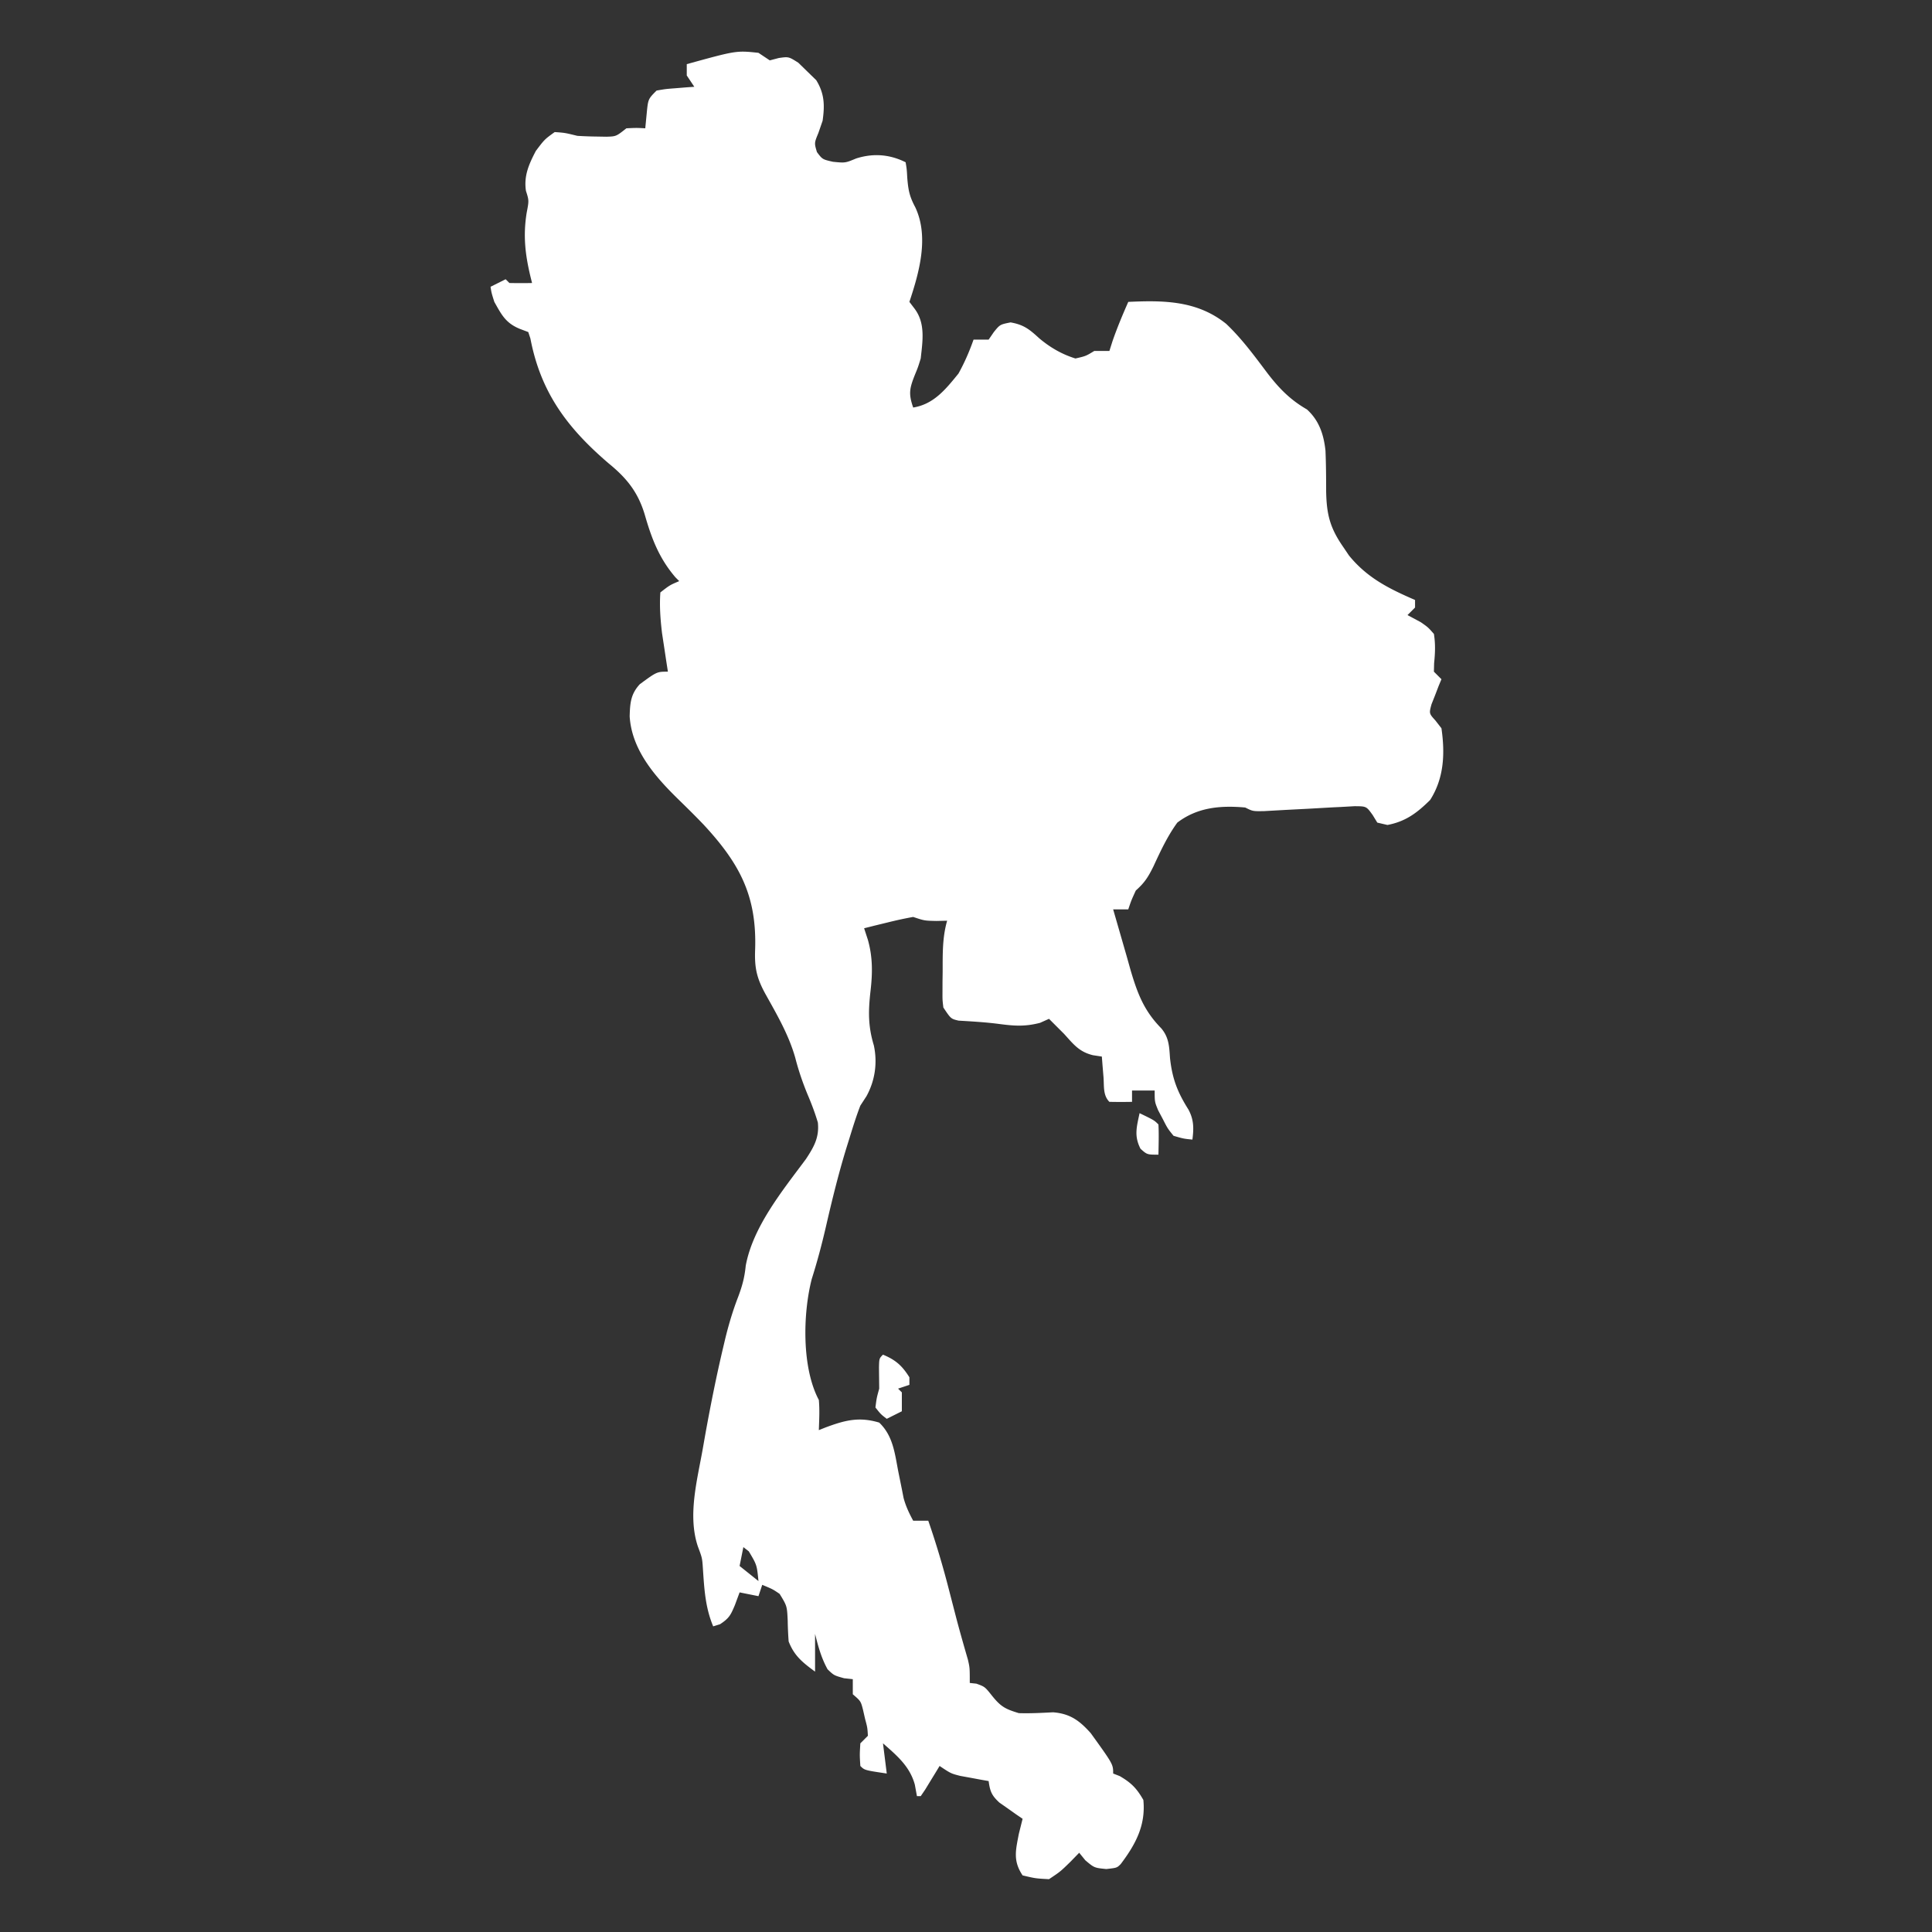<svg xmlns="http://www.w3.org/2000/svg" width="512" height="512" fill="#fff"><rect width="100%" height="100%" fill="#333333" stroke="none"/><path d="M201 14l3 2 2.375-.625C209 15 209 15 211.563 16.625L214 19l2.313 2.25c2.207 3.597 2.263 6.681 1.688 10.75l-1.125 3.25c-1.096 2.656-1.096 2.656-.375 5.063 1.461 1.933 1.461 1.933 4.25 2.563 3.245.323 3.245.323 6.125-.875 4.462-1.428 8.847-1.139 13.125 1 .309 1.855.309 1.855.438 4.188.274 3.224.571 4.829 2.125 7.75C246.244 62.78 243.623 72.131 241 80l1.414 1.859c2.869 3.872 2.091 8.522 1.586 13.141-.715 2.32-.715 2.32-1.562 4.375-1.44 3.632-1.68 5.011-.437 8.625 5.474-.88 8.632-4.858 12-9 1.619-2.915 2.894-5.857 4-9h4l1.375-2c1.625-2 1.625-2 4.438-2.562 3.493.616 4.976 1.817 7.551 4.176 2.875 2.436 6.029 4.274 9.637 5.387 2.749-.632 2.749-.632 5-2h4l.813-2.562c1.235-3.576 2.664-6.976 4.188-10.437 9.451-.438 18.268-.348 25.938 5.813 4.175 3.947 7.528 8.553 10.978 13.126 3.057 3.981 6.024 7.029 10.428 9.557 3.256 2.957 4.457 6.67 4.919 10.927.15 3.614.174 7.221.176 10.838.129 6.154 1.034 9.664 4.561 14.738l1.5 2.223c4.827 5.921 10.562 8.77 17.5 11.777v2l-2 2 3.5 1.875c1.949 1.355 1.949 1.355 3.5 3.125.431 2.719.325 5.059.051 7.793L380 178l2 2-.762 1.828-.926 2.422-.949 2.391c-.656 2.429-.656 2.429 1.031 4.293L382 193c.967 6.721.688 13.238-3 19-3.451 3.42-6.495 5.716-11.312 6.625L365 218l-1.244-2.031c-1.661-2.303-1.661-2.303-4.819-2.316l-3.722.21-1.991.092-6.287.358-6.297.325-5.707.32C332 215 332 215 330 214c-6.536-.584-12.641-.077-18 4-2.61 3.583-4.453 7.557-6.309 11.566-1.427 2.897-2.363 4.361-4.691 6.434-1.19 2.599-1.19 2.599-2 5h-4l3.625 12.563 1.004 3.58c1.854 6.244 3.55 10.71 8.122 15.374 2.026 2.406 2.104 4.795 2.312 7.859.602 5.517 1.966 9.026 4.895 13.68 1.444 2.694 1.426 4.956 1.043 7.945-2.324-.227-2.324-.227-5-1-1.582-1.961-1.582-1.961-2.812-4.375l-1.27-2.398C306 292 306 292 306 289h-6v3c-2 .043-4 .041-6 0-1.74-1.74-1.372-4.194-1.562-6.562l-.254-3.066L292 280l-2.34-.355c-3.681-.892-5.146-2.873-7.66-5.645l-2.312-2.312L278 270l-2.375 1.063c-4.034 1.043-6.875.823-10.953.285-3.536-.46-7.082-.657-10.641-.871C252 270 252 270 250 267c-.243-2.021-.243-2.021-.23-4.309l.006-2.514.037-2.615.002-2.604c.027-3.839.131-7.247 1.186-10.959l-2.812.063C245 244 245 244 242 243c-2.245.4-4.474.89-6.687 1.438l-3.574.871L229 246l1 3.063c1.292 4.589 1.246 8.806.699 13.543-.61 5.325-.67 9.303.875 14.422 1 4.632.319 9.349-1.949 13.473L228 293c-1.148 2.954-2.061 5.974-3 9l-.715 2.293c-2.113 6.901-3.814 13.858-5.43 20.889-1.078 4.66-2.283 9.195-3.73 13.756-2.372 9.207-2.671 23.548 1.875 32.063.246 2.7.091 5.28 0 8l1.723-.691c5.106-1.901 8.867-2.932 14.277-1.309 3.688 3.523 4.131 8.199 5.063 13l.973 4.813.418 2.145c.589 2.2 1.466 4.044 2.547 6.043h4c2.104 6.067 3.909 12.155 5.5 18.375l1.293 4.996.623 2.406c.977 3.714 2.033 7.406 3.104 11.094C257 442 257 442 257 446l1.75.188c2.25.813 2.25.813 4.188 3.25 2.337 2.904 3.548 3.493 7.063 4.563 3.044.093 6.022-.064 9.063-.223 4.52.343 7.035 2.211 10 5.535C295 467.548 295 467.548 295 470l1.75.688c3.057 1.783 4.474 3.222 6.25 6.313.667 6.723-2.051 11.77-6 17-1 1-1 1-3.812 1.313C290 495 290 495 287.625 493L286 491l-2.312 2.375C281 496 281 496 278 498c-3.562-.187-3.562-.187-7-1-2.596-3.893-1.828-6.643-1-11l1-4-1.715-1.172-2.223-1.578-2.215-1.547c-2.056-1.895-2.474-2.977-2.848-5.703l-2.082-.367-2.73-.508-2.707-.492C252 470 252 470 249 468l-1.059 1.75-1.379 2.25-1.371 2.25L244 476h-1l-.562-3.062c-1.34-4.864-4.749-7.693-8.437-10.937l1 8c-5.875-.875-5.875-.875-7-2-.187-2.937-.187-2.937 0-6l2-2c-.124-2.164-.124-2.164-.75-4.5l-.547-2.406c-.593-2.28-.593-2.28-2.703-4.094v-4l-2.312-.25C221 444 221 444 219.313 442.375c-1.666-3.015-2.48-6.044-3.312-9.375v3 7c-3.281-2.418-5.522-4.176-7-8a92.04 92.04 0 0 1-.25-5.5c-.183-3.903-.183-3.903-2.145-7.105-1.815-1.239-1.815-1.239-4.605-2.395l-1 3-5-1-1.25 3.375c-1.105 2.618-1.499 3.46-3.937 5.063L189 431c-2.095-5.028-2.352-9.814-2.715-15.176-.192-2.933-.192-2.933-1.348-6.012-2.711-8.133-.214-17.376 1.25-25.562l.679-3.858c1.4-7.78 2.94-15.511 4.758-23.204l.587-2.489c.928-3.765 1.995-7.371 3.398-10.987 1.116-2.979 1.707-5.174 2.016-8.273 1.9-10.362 9.823-20.013 15.965-28.289 2.126-3.238 3.555-5.731 3.152-9.668-.74-2.472-1.605-4.795-2.617-7.168-1.374-3.312-2.484-6.529-3.375-10-1.743-6.15-4.918-11.535-8.008-17.09-2.278-4.214-2.803-6.873-2.624-11.616.469-14.212-4.095-22.76-13.656-33.074-2.207-2.314-4.486-4.55-6.775-6.783-6.123-5.997-12.28-13.029-12.82-21.941.103-3.479.273-5.879 2.695-8.496C174.08 178 174.08 178 177 178l-.437-2.816-.562-3.746-.562-3.691c-.427-3.656-.692-7.072-.437-10.746 2.5-1.937 2.5-1.937 5-3l-1-1c-4.325-5.045-6.309-10.261-8.124-16.581-1.797-6.006-4.775-9.702-9.563-13.607-11.002-9.418-18.01-18.808-20.75-33.094L140 88l-2.312-.875c-3.693-1.546-4.762-3.686-6.687-7.125-.75-2.375-.75-2.375-1-4l4-2 1 1c2 .041 4 .043 6 0l-.437-1.758c-1.397-5.877-1.951-10.78-1-16.805.634-3.294.634-3.294-.187-5.875-.584-3.993.789-7.04 2.625-10.562 2.313-3.062 2.313-3.062 5-5 2.688.188 2.688.188 6 1a103.17 103.17 0 0 0 5.188.188l2.543.043c2.551-.08 2.551-.08 5.27-2.23 2.688-.125 2.688-.125 5 0l.375-3.875c.375-3.875.375-3.875 2.625-6.125 2.383-.414 2.383-.414 5.125-.625l2.758-.227L184 23l-2-3v-3c13.136-3.624 13.136-3.624 19-3zm-4 396l-1 5 5 4c-.416-4.279-.416-4.279-2.562-7.875L197 410zm49 22l1 2zm-12-73c3.356 1.389 5.073 2.917 7 6v2l-3 1 1 1v5l-4 2c-1.562-1.187-1.562-1.187-3-3 .313-2.5.313-2.5 1-5l-.062-5.625C233 360 233 360 234 359zm68-64c3.875 1.875 3.875 1.875 5 3 .141 2.671.042 5.324 0 8-3 0-3 0-4.75-1.562-1.748-3.409-1.025-5.774-.25-9.437z"/></svg>